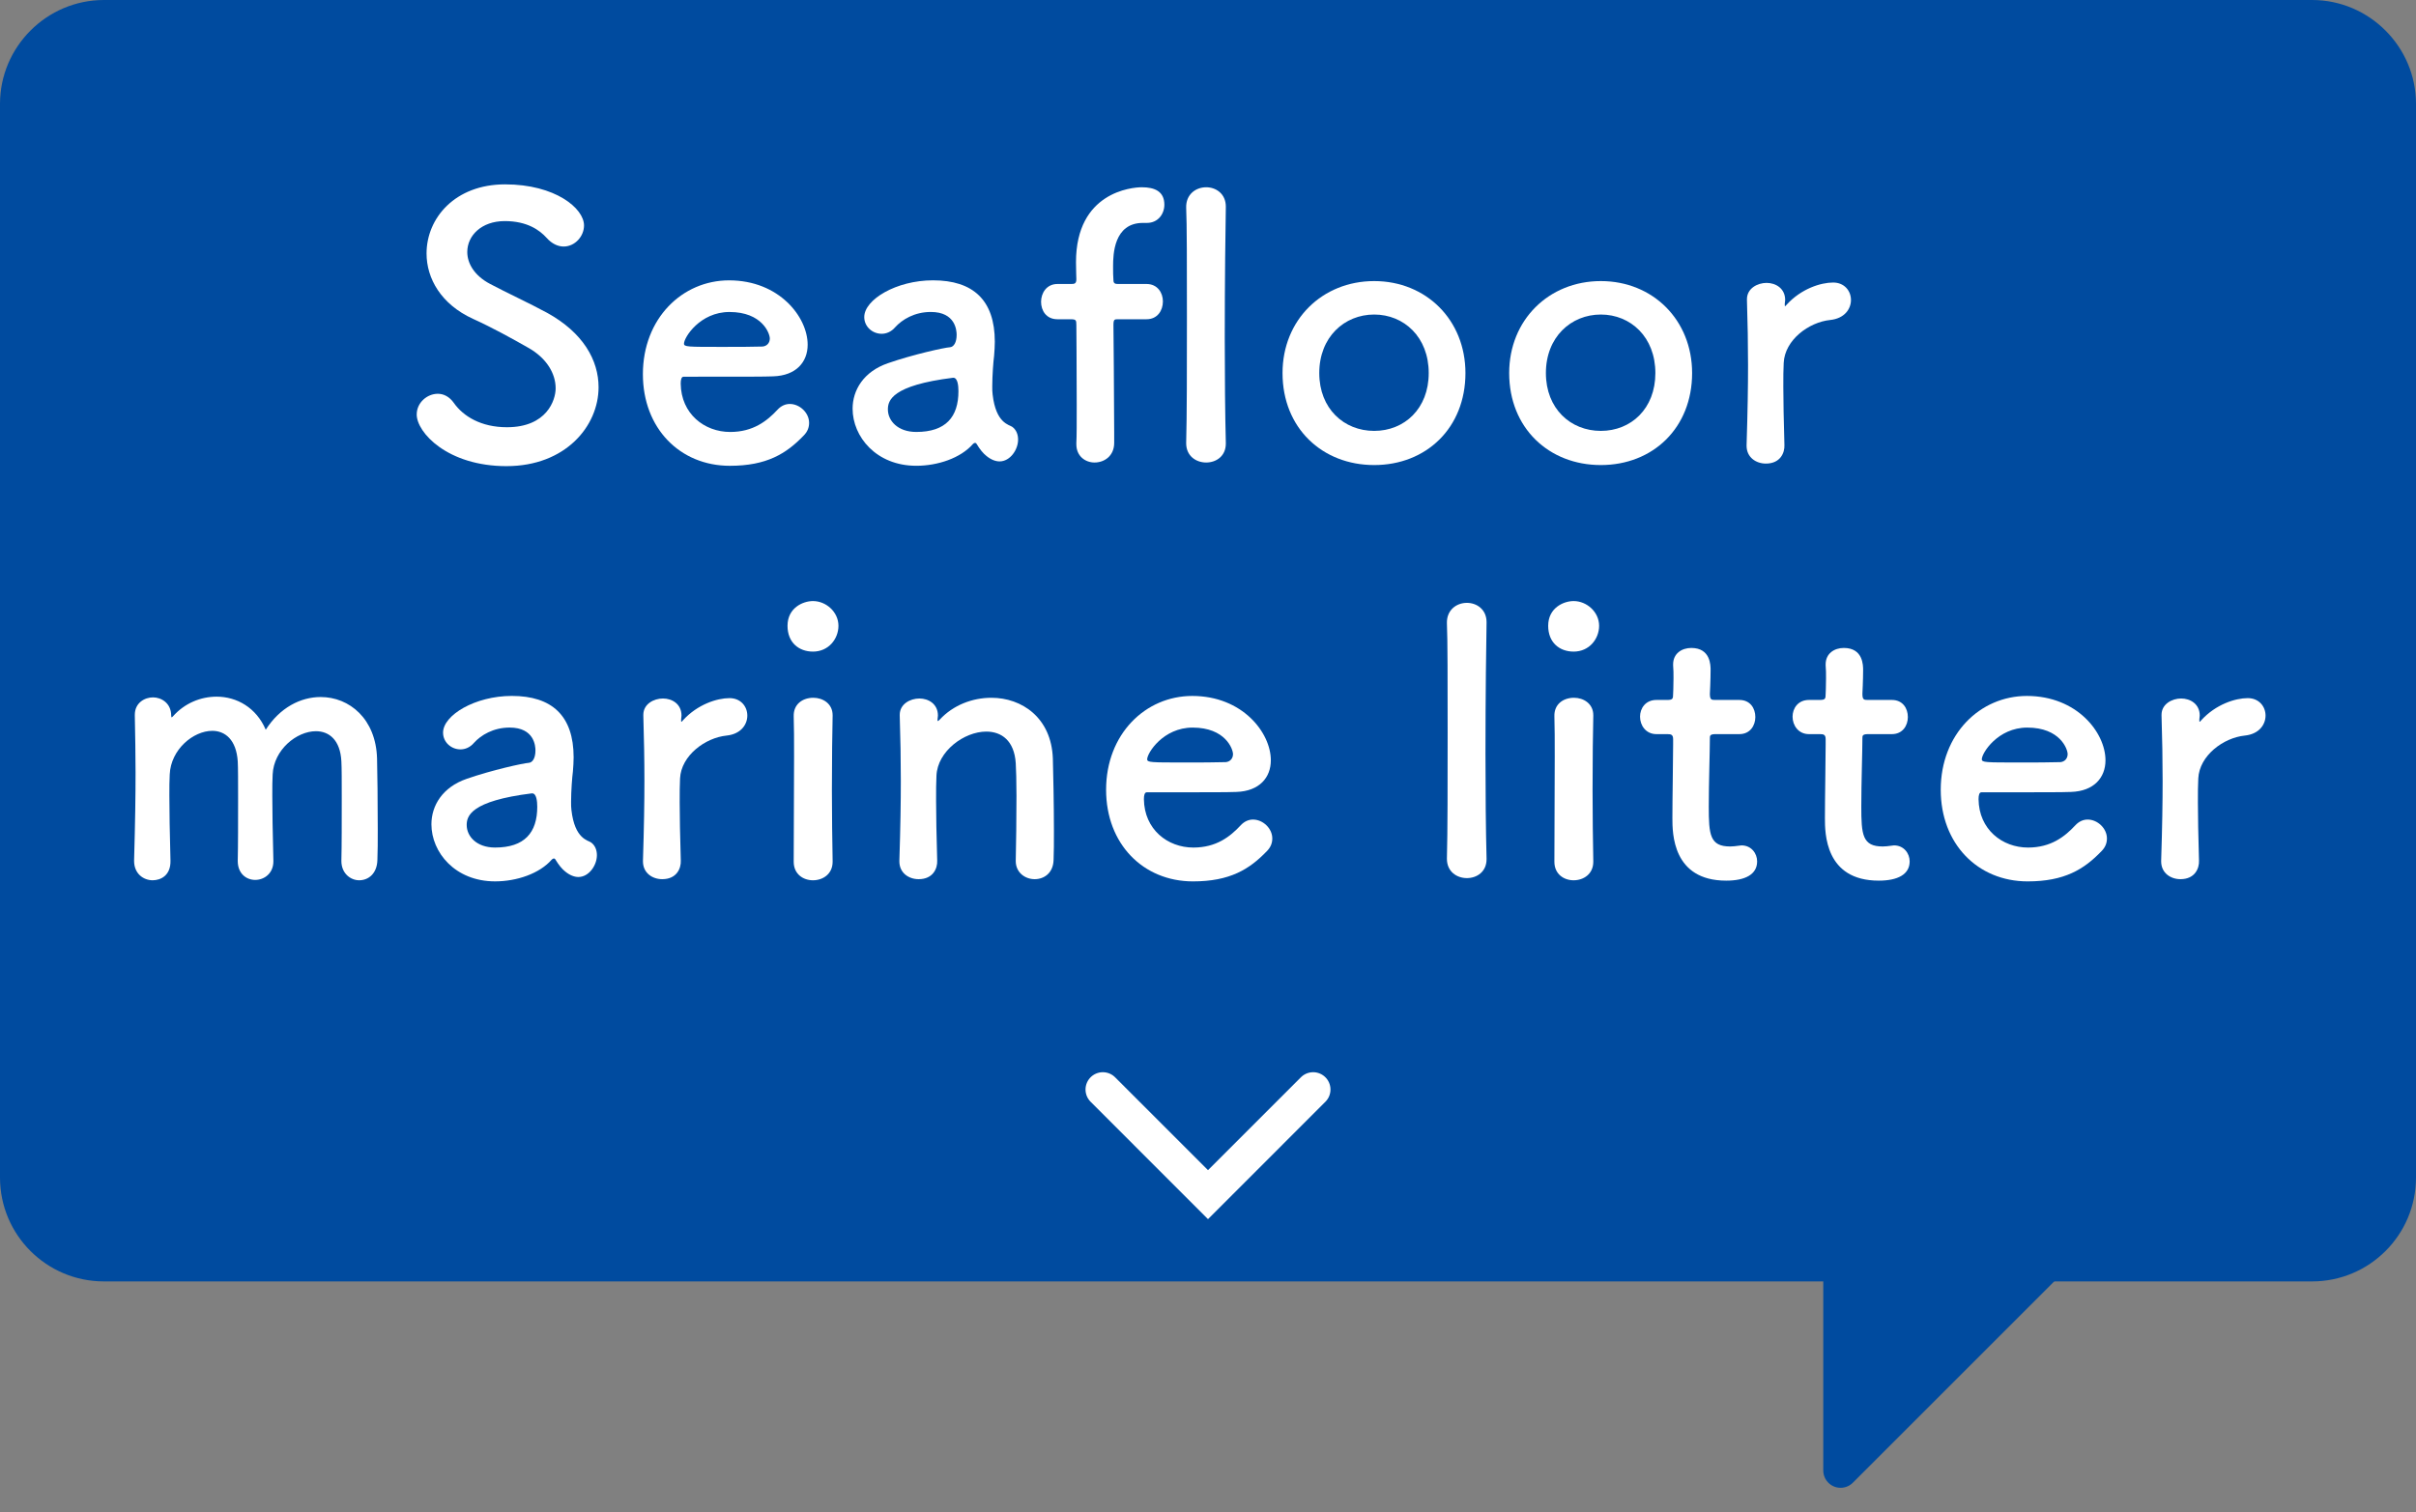 <?xml version="1.0" encoding="UTF-8"?><svg id="a" xmlns="http://www.w3.org/2000/svg" width="139.482" height="87.332" xmlns:xlink="http://www.w3.org/1999/xlink" viewBox="0 0 139.482 87.332"><rect x="0" y="0" width="139.482" height="87.332" fill="#808080" stroke="none"/><defs><style>.e,.f,.g{fill:none;}.h{fill:#004b9f;}.i{fill:#fff;}.f{stroke:#004b9f;stroke-linejoin:round;}.f,.g{stroke-linecap:round;stroke-width:2px;}.g{stroke:#fff;stroke-miterlimit:10;}.j{clip-path:url(#c);}.k{clip-path:url(#d);}</style><clipPath id="c"><rect width="139.482" height="87.332" style="fill:none;"/></clipPath><clipPath id="d"><rect y="0" width="139.482" height="87.332" style="fill:none;"/></clipPath></defs><g id="b"><g style="clip-path:url(#c);"><polygon points="106.262 66.918 106.262 84.918 123.262 67.918 106.262 66.918" style="fill:#004b9f;"/><g style="clip-path:url(#d);"><polygon points="106.262 66.918 106.262 84.918 123.262 67.918 106.262 66.918" style="fill:none; stroke:#004b9f; stroke-linecap:round; stroke-linejoin:round; stroke-width:2px;"/><path d="M6.001,.757h127.482c2.894,0,5.243,2.349,5.243,5.243v61.999c0,2.894-2.35,5.244-5.244,5.244H6.001c-2.894,0-5.243-2.349-5.243-5.243V6C.758,3.106,3.107,.757,6.001,.757Z" style="fill:#004b9f;"/><path d="M133.482,1.513c2.474,0,4.487,2.013,4.487,4.487v62c0,2.474-2.013,4.487-4.487,4.487H6c-2.474,0-4.486-2.013-4.486-4.487V6C1.514,3.526,3.526,1.513,6,1.513h127.482Zm0-1.513H6C2.701,0,0,2.7,0,6v62c0,3.314,2.687,6,6,6h127.482c3.314,0,6-2.686,6-6V6c0-3.3-2.7-6-6-6" style="fill:#004b9f;"/><path d="M29.245,26.919c-3.423,0-5.187-1.952-5.187-2.981,0-.694,.609-1.198,1.218-1.198,.336,0,.672,.168,.924,.526,.546,.777,1.574,1.406,3.066,1.406,2.309,0,2.813-1.574,2.813-2.246,0-.84-.504-1.742-1.596-2.352-.924-.525-2.057-1.154-3.17-1.658-1.847-.84-2.687-2.331-2.687-3.779,0-2.037,1.637-3.99,4.535-3.99s4.556,1.386,4.556,2.373c0,.629-.525,1.217-1.176,1.217-.316,0-.672-.147-.987-.504-.399-.44-1.113-.965-2.414-.965-1.344,0-2.163,.839-2.163,1.785,0,.65,.399,1.364,1.323,1.847,.861,.461,2.309,1.133,3.275,1.659,2.1,1.154,2.982,2.75,2.982,4.304,0,2.246-1.912,4.556-5.312,4.556" style="fill:#fff;"/><path d="M42.134,26.899c-2.876,0-5.018-2.163-5.018-5.291,0-3.213,2.267-5.418,4.976-5.418,2.898,0,4.536,2.121,4.536,3.716,0,.987-.651,1.786-1.995,1.827-.651,.021-1.091,.021-5.166,.021-.125,0-.168,.168-.168,.399,.022,1.743,1.366,2.792,2.856,2.792,1.323,0,2.121-.629,2.73-1.281,.209-.23,.461-.336,.713-.336,.568,0,1.114,.504,1.114,1.092,0,.252-.084,.504-.315,.735-1.008,1.05-2.142,1.744-4.263,1.744m2.31-7.35c0-.293-.441-1.532-2.33-1.532-1.701,0-2.625,1.47-2.625,1.827,0,.188,.21,.188,2.162,.188,.861,0,1.807,0,2.373-.02,.252-.022,.42-.211,.42-.463" style="fill:#fff;"/><path d="M56.95,26.331c-.189-.148-.377-.378-.567-.693-.021-.043-.062-.063-.084-.063-.042,0-.084,.02-.126,.063-.714,.819-2.036,1.26-3.275,1.26-2.31,0-3.675-1.68-3.675-3.297,0-1.07,.631-2.141,2.037-2.625,1.449-.504,3.254-.902,3.59-.924,.211-.02,.379-.272,.379-.713,0-.252-.064-1.323-1.491-1.323-.945,0-1.659,.441-2.058,.882-.23,.273-.525,.378-.777,.378-.545,0-1.008-.42-1.008-.966,0-1.008,1.848-2.121,3.969-2.121,2.309,0,3.569,1.135,3.569,3.549,0,.273-.02,.525-.042,.818-.042,.316-.105,1.114-.105,1.743,0,.189,0,.357,.021,.484,.19,1.679,.966,1.742,1.134,1.868,.231,.168,.336,.44,.336,.735,0,.588-.462,1.26-1.071,1.26-.231,0-.504-.105-.756-.315m-1.932-4.515c-3.548,.441-3.758,1.323-3.758,1.827,0,.652,.567,1.302,1.638,1.302,1.7,0,2.435-.861,2.435-2.352,0-.314-.042-.777-.294-.777h-.021Z" style="fill:#fff;"/><path d="M64.555,18.436c-.21,0-.273,0-.273,.336,0,0,.043,4.409,.043,6.173v.63c0,.756-.568,1.134-1.135,1.134-.524,0-1.049-.358-1.049-1.05v-.084c.021-.336,.021-1.196,.021-2.204,0-2.016-.021-4.599-.021-4.599,0-.294-.021-.336-.357-.336h-.735c-.651,0-.945-.504-.945-1.007s.314-1.029,.945-1.029h.756c.209,0,.336,0,.336-.273,0-.21-.021-.442-.021-.987,0-4.052,3.233-4.326,3.8-4.326,.735,0,1.301,.232,1.301,1.008,0,.525-.356,1.051-1.008,1.051h-.23c-1.68,0-1.722,1.826-1.722,2.498,0,.357,0,.546,.021,.818,0,.211,.147,.211,.295,.211h1.616c.63,0,.944,.504,.944,1.008,0,.524-.314,1.028-.944,1.028h-1.638Zm3.926,7.139c.043-1.47,.043-4.451,.043-7.265s0-5.48-.043-6.32c-.021-.756,.547-1.176,1.155-1.176,.568,0,1.134,.379,1.134,1.114v.042c-.021,1.028-.062,4.262-.062,7.538,0,2.224,.02,4.471,.062,6.067v.042c0,.734-.566,1.092-1.134,1.092-.588,0-1.155-.378-1.155-1.113v-.021Z" style="fill:#fff;"/><path d="M74.044,21.544c0-3.065,2.289-5.312,5.291-5.312s5.269,2.247,5.269,5.312c0,3.171-2.267,5.312-5.269,5.312s-5.291-2.141-5.291-5.312m8.44,0c0-2.079-1.428-3.38-3.149-3.38s-3.17,1.301-3.17,3.38c0,2.058,1.427,3.339,3.17,3.339s3.149-1.281,3.149-3.339" style="fill:#fff;"/><path d="M87.129,21.544c0-3.065,2.288-5.312,5.291-5.312s5.27,2.247,5.27,5.312c0,3.171-2.267,5.312-5.27,5.312s-5.291-2.141-5.291-5.312m8.44,0c0-2.079-1.428-3.38-3.149-3.38s-3.171,1.301-3.171,3.38c0,2.058,1.427,3.339,3.171,3.339s3.149-1.281,3.149-3.339" style="fill:#fff;"/><path d="M100.835,25.743v-.042c.063-1.994,.084-3.381,.084-4.619,0-1.26-.021-2.352-.063-3.758v-.043c0-.629,.61-.944,1.134-.944s1.072,.315,1.072,.987c0,.084-.022,.147-.022,.209v.084c0,.043,0,.063,.022,.063,0,0,.041-.02,.084-.083,.839-.924,1.972-1.281,2.687-1.281,.65,0,1.028,.483,1.028,1.008s-.378,1.07-1.196,1.154c-1.239,.126-2.625,1.155-2.687,2.478-.022,.378-.022,.819-.022,1.386,0,.818,.022,1.869,.063,3.359,.021,.441-.231,1.07-1.071,1.07-.566,0-1.113-.356-1.113-1.028" style="fill:#fff;"/><path d="M19.709,49.701c.021-.818,.021-2.33,.021-3.611,0-.946,0-1.764-.021-2.121-.062-1.239-.713-1.743-1.469-1.743-1.113,0-2.435,1.071-2.499,2.498-.02,.336-.02,.736-.02,1.219,0,.903,.02,2.12,.062,3.758v.042c0,.692-.525,1.071-1.05,1.071-.503,0-1.007-.357-1.007-1.092v-.021c.02-.818,.02-2.33,.02-3.611,0-.946,0-1.764-.02-2.121-.084-1.26-.736-1.764-1.47-1.764-1.092,0-2.394,1.071-2.457,2.519-.021,.336-.021,.736-.021,1.219,0,.903,.021,2.12,.064,3.758,.02,.861-.568,1.134-1.029,1.134-.526,0-1.071-.378-1.071-1.113v-.042c.063-2.247,.084-3.716,.084-5.081,0-1.05-.021-2.058-.043-3.275v-.043c0-.692,.568-1.008,1.051-1.008s1.049,.336,1.049,1.051c0,.063,.021,.105,.021,.105,.022,0,.063-.042,.084-.064,.672-.756,1.596-1.133,2.52-1.133,1.154,0,2.289,.629,2.834,1.91,.819-1.281,2.015-1.889,3.171-1.889,1.659,0,3.191,1.26,3.255,3.548,.02,.735,.041,2.541,.041,4.074,0,.692,0,1.322-.021,1.784-.02,.798-.524,1.176-1.05,1.176-.504,0-1.029-.4-1.029-1.113v-.021Z" style="fill:#fff;"/><path d="M32.634,50.331c-.189-.148-.377-.378-.567-.693-.021-.043-.062-.063-.084-.063-.042,0-.084,.02-.126,.063-.714,.819-2.036,1.26-3.275,1.26-2.31,0-3.675-1.68-3.675-3.297,0-1.07,.631-2.141,2.037-2.625,1.449-.504,3.254-.902,3.59-.924,.211-.02,.379-.272,.379-.713,0-.252-.064-1.323-1.491-1.323-.945,0-1.659,.441-2.058,.882-.23,.273-.525,.378-.777,.378-.545,0-1.008-.42-1.008-.966,0-1.008,1.848-2.121,3.969-2.121,2.309,0,3.569,1.135,3.569,3.549,0,.273-.02,.525-.042,.818-.042,.316-.105,1.114-.105,1.743,0,.189,0,.357,.021,.484,.19,1.679,.966,1.742,1.134,1.868,.231,.168,.336,.44,.336,.735,0,.588-.462,1.26-1.071,1.26-.231,0-.504-.105-.756-.315m-1.932-4.515c-3.548,.441-3.758,1.323-3.758,1.827,0,.652,.567,1.302,1.638,1.302,1.7,0,2.435-.861,2.435-2.352,0-.314-.042-.777-.294-.777h-.021Z" style="fill:#fff;"/><path d="M37.12,49.743v-.042c.062-1.994,.084-3.381,.084-4.619,0-1.26-.022-2.352-.063-3.758v-.043c0-.629,.608-.944,1.133-.944s1.071,.315,1.071,.987c0,.084-.021,.147-.021,.209v.084c0,.043,0,.063,.021,.063,0,0,.043-.02,.084-.083,.839-.924,1.974-1.281,2.687-1.281,.651,0,1.029,.483,1.029,1.008s-.378,1.07-1.197,1.154c-1.238,.126-2.624,1.155-2.687,2.478-.021,.378-.021,.819-.021,1.386,0,.818,.021,1.869,.064,3.359,.02,.441-.232,1.07-1.072,1.07-.567,0-1.112-.356-1.112-1.028" style="fill:#fff;"/><path d="M45.466,36.138c0-1.029,.882-1.428,1.47-1.428,.756,0,1.47,.63,1.47,1.428,0,.756-.568,1.491-1.47,1.491-.818,0-1.47-.525-1.47-1.491m1.47,14.697c-.566,0-1.113-.356-1.113-1.071,0-1.742,.021-4.136,.021-6.047,0-.945,0-1.784-.021-2.352-.021-.692,.504-1.07,1.134-1.07,.545,0,1.113,.336,1.113,1.008v.042c-.021,.86-.042,2.519-.042,4.283,0,1.448,.021,2.939,.042,4.095v.041c0,.715-.568,1.071-1.134,1.071" style="fill:#fff;"/><path d="M58.642,49.701c.021-.861,.042-2.457,.042-3.737,0-.84-.021-1.554-.042-1.89-.084-1.302-.819-1.826-1.7-1.826-1.281,0-2.815,1.133-2.877,2.54-.022,.378-.022,.86-.022,1.448,0,.861,.022,1.975,.064,3.465,.02,.441-.232,1.07-1.071,1.07-.567,0-1.113-.356-1.113-1.028v-.042c.064-1.994,.084-3.381,.084-4.619,0-1.26-.02-2.352-.063-3.758v-.043c0-.629,.609-.944,1.135-.944s1.07,.315,1.07,.987c0,.084-.022,.147-.022,.209v.064c0,.02,0,.041,.022,.041,.021,0,.062-.041,.105-.083,.777-.84,1.889-1.26,2.981-1.26,1.763,0,3.465,1.154,3.549,3.506,.021,.755,.062,2.625,.062,4.178,0,.652,0,1.24-.02,1.68-.021,.756-.546,1.112-1.092,1.112s-1.092-.377-1.092-1.049v-.021Z" style="fill:#fff;"/><path d="M68.875,50.899c-2.877,0-5.017-2.163-5.017-5.291,0-3.213,2.267-5.418,4.975-5.418,2.898,0,4.536,2.121,4.536,3.716,0,.987-.652,1.786-1.996,1.827-.65,.021-1.091,.021-5.164,.021-.127,0-.168,.168-.168,.399,.021,1.743,1.365,2.792,2.856,2.792,1.322,0,2.12-.629,2.728-1.281,.211-.23,.463-.336,.715-.336,.567,0,1.113,.504,1.113,1.092,0,.252-.084,.504-.316,.735-1.008,1.05-2.14,1.744-4.262,1.744m2.31-7.35c0-.293-.44-1.532-2.331-1.532-1.7,0-2.624,1.47-2.624,1.827,0,.188,.21,.188,2.163,.188,.86,0,1.805,0,2.372-.02,.252-.022,.42-.211,.42-.463" style="fill:#fff;"/><path d="M83.534,49.575c.042-1.47,.042-4.451,.042-7.265s0-5.48-.042-6.32c-.021-.756,.546-1.176,1.154-1.176,.568,0,1.135,.379,1.135,1.114v.042c-.021,1.028-.063,4.262-.063,7.538,0,2.224,.02,4.471,.063,6.067v.042c0,.734-.567,1.092-1.135,1.092-.588,0-1.154-.378-1.154-1.113v-.021Z" style="fill:#fff;"/><path d="M89.381,36.138c0-1.029,.882-1.428,1.47-1.428,.756,0,1.47,.63,1.47,1.428,0,.756-.567,1.491-1.47,1.491-.819,0-1.47-.525-1.47-1.491m1.47,14.697c-.567,0-1.112-.356-1.112-1.071,0-1.742,.02-4.136,.02-6.047,0-.945,0-1.784-.02-2.352-.022-.692,.504-1.07,1.133-1.07,.546,0,1.113,.336,1.113,1.008v.042c-.022,.86-.042,2.519-.042,4.283,0,1.448,.02,2.939,.042,4.095v.041c0,.715-.567,1.071-1.134,1.071" style="fill:#fff;"/><path d="M99.03,42.395c-.314,0-.314,.105-.314,.23,0,.778-.064,2.563-.064,3.948,0,1.638,.064,2.31,1.239,2.31,.147,0,.315-.021,.483-.043,.062,0,.105-.02,.168-.02,.566,0,.902,.462,.902,.924,0,.755-.692,1.112-1.784,1.112-3.108,0-3.108-2.75-3.108-3.611,0-1.217,.042-3.317,.042-4.241v-.315c0-.273-.126-.294-.335-.294h-.63c-.609,0-.945-.504-.945-1.008,0-.482,.315-.966,.945-.966h.608c.336,0,.357-.063,.357-.356,0,0,.022-.42,.022-.903,0-.252,0-.504-.022-.736v-.062c0-.63,.504-.946,1.05-.946,1.113,0,1.113,1.008,1.113,1.282,0,.566-.041,1.365-.041,1.365,0,.336,.084,.356,.293,.356h1.407c.63,0,.924,.484,.924,.988,0,.482-.294,.986-.924,.986h-1.386Z" style="fill:#fff;"/><path d="M107.836,42.395c-.314,0-.314,.105-.314,.23,0,.778-.064,2.563-.064,3.948,0,1.638,.064,2.31,1.239,2.31,.147,0,.315-.021,.483-.043,.062,0,.105-.02,.168-.02,.566,0,.902,.462,.902,.924,0,.755-.692,1.112-1.784,1.112-3.108,0-3.108-2.75-3.108-3.611,0-1.217,.042-3.317,.042-4.241v-.315c0-.273-.126-.294-.335-.294h-.63c-.609,0-.945-.504-.945-1.008,0-.482,.315-.966,.945-.966h.608c.336,0,.357-.063,.357-.356,0,0,.022-.42,.022-.903,0-.252,0-.504-.022-.736v-.062c0-.63,.504-.946,1.05-.946,1.113,0,1.113,1.008,1.113,1.282,0,.566-.041,1.365-.041,1.365,0,.336,.084,.356,.293,.356h1.407c.63,0,.924,.484,.924,.988,0,.482-.294,.986-.924,.986h-1.386Z" style="fill:#fff;"/><path d="M117.061,50.899c-2.877,0-5.017-2.163-5.017-5.291,0-3.213,2.267-5.418,4.975-5.418,2.898,0,4.536,2.121,4.536,3.716,0,.987-.652,1.786-1.996,1.827-.65,.021-1.091,.021-5.164,.021-.127,0-.168,.168-.168,.399,.021,1.743,1.365,2.792,2.856,2.792,1.322,0,2.12-.629,2.728-1.281,.211-.23,.463-.336,.715-.336,.567,0,1.113,.504,1.113,1.092,0,.252-.084,.504-.316,.735-1.008,1.05-2.14,1.744-4.262,1.744m2.31-7.35c0-.293-.44-1.532-2.331-1.532-1.7,0-2.624,1.47-2.624,1.827,0,.188,.21,.188,2.163,.188,.86,0,1.805,0,2.372-.02,.252-.022,.42-.211,.42-.463" style="fill:#fff;"/><path d="M124.77,49.743v-.042c.063-1.994,.084-3.381,.084-4.619,0-1.26-.021-2.352-.063-3.758v-.043c0-.629,.61-.944,1.134-.944s1.072,.315,1.072,.987c0,.084-.022,.147-.022,.209v.084c0,.043,0,.063,.022,.063,0,0,.041-.02,.084-.083,.839-.924,1.972-1.281,2.687-1.281,.65,0,1.028,.483,1.028,1.008s-.378,1.07-1.196,1.154c-1.239,.126-2.625,1.155-2.687,2.478-.022,.378-.022,.819-.022,1.386,0,.818,.022,1.869,.063,3.359,.021,.441-.231,1.07-1.071,1.07-.566,0-1.113-.356-1.113-1.028" style="fill:#fff;"/><polyline points="75.812 62.918 69.741 68.989 63.67 62.918" style="fill:none; stroke:#fff; stroke-linecap:round; stroke-miterlimit:10; stroke-width:2px;"/></g></g></g></svg>